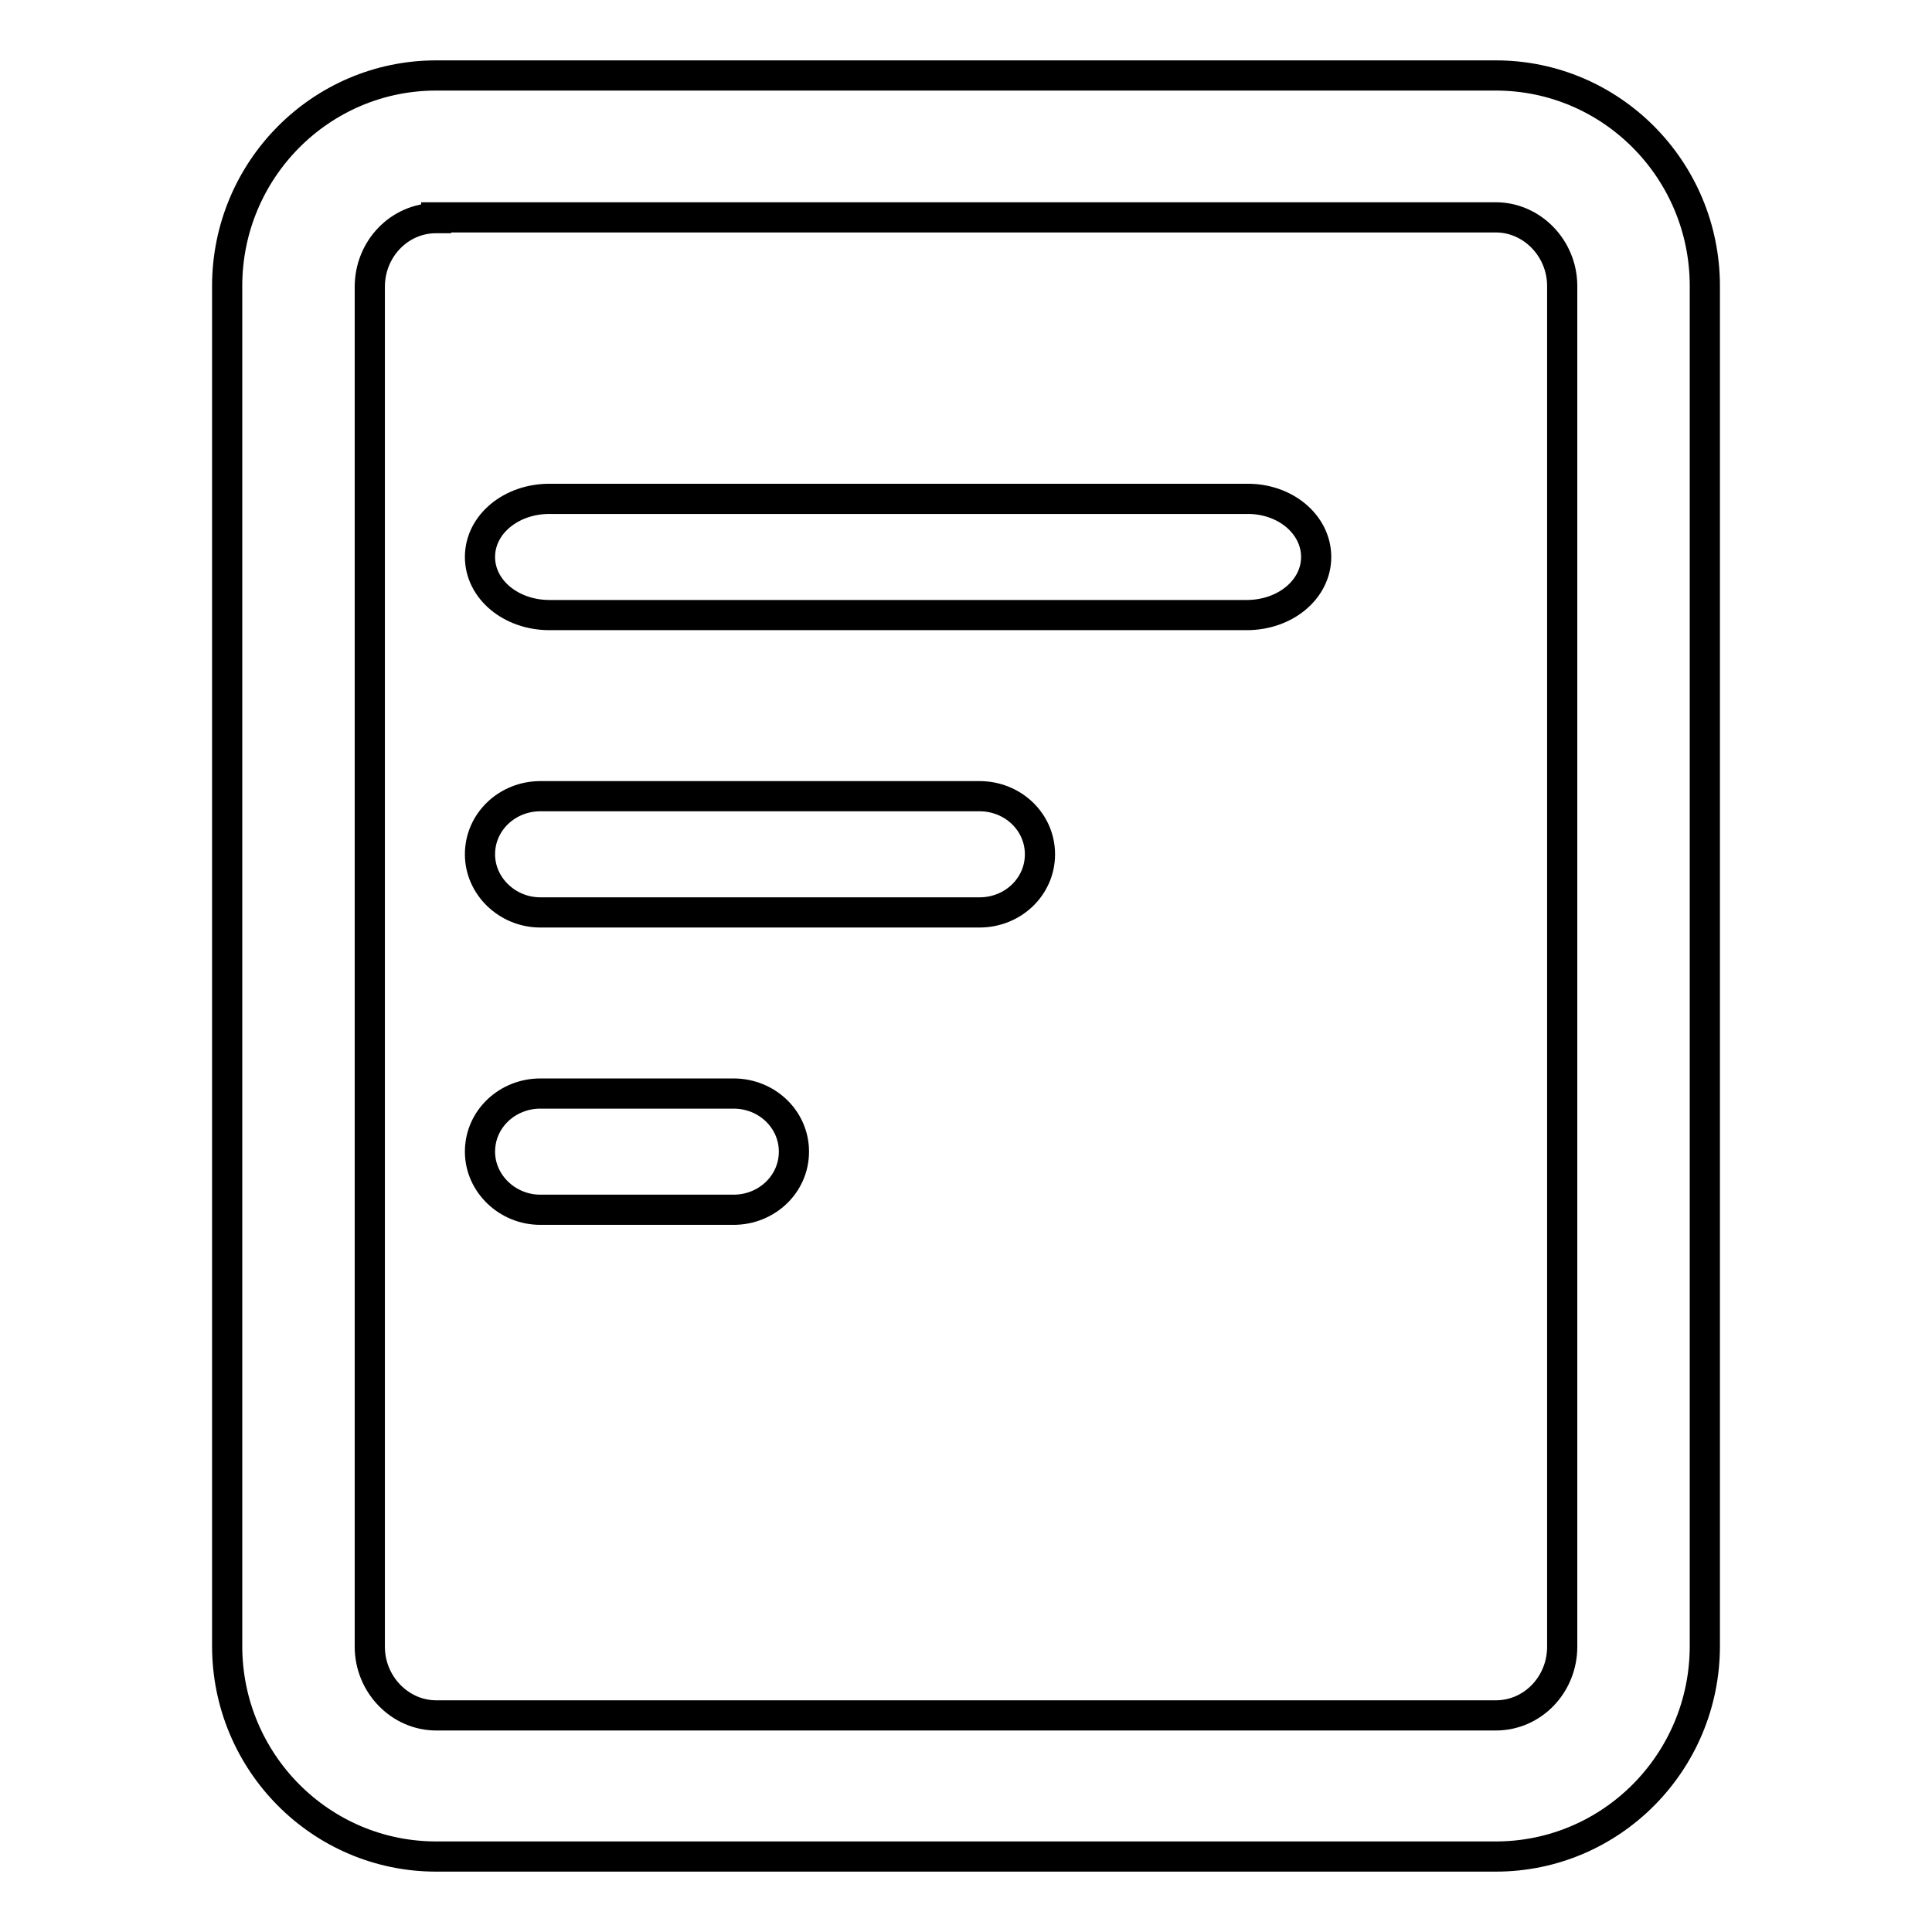 <?xml version="1.0" encoding="utf-8"?>
<!-- Svg Vector Icons : http://www.onlinewebfonts.com/icon -->
<!DOCTYPE svg PUBLIC "-//W3C//DTD SVG 1.1//EN" "http://www.w3.org/Graphics/SVG/1.1/DTD/svg11.dtd">
<svg version="1.1" xmlns="http://www.w3.org/2000/svg" xmlns:xlink="http://www.w3.org/1999/xlink" x="0px" y="0px" viewBox="0 0 256 256" enable-background="new 0 0 256 256" xml:space="preserve">
<g> <path stroke-width="4" fill-opacity="0" stroke="#000000"  d="M198.2,246H57.8c-15.3,0-27.7-12.5-27.7-27.9V37.9C30.1,22.5,42.5,10,57.8,10h140.4 c15.3,0,27.7,12.5,27.7,27.9v180.2C225.9,233.5,213.5,246,198.2,246L198.2,246z M57.8,28.9c-4.9,0-8.8,4.1-8.8,9.1v180.2 c0,5,4,9.1,8.8,9.1h140.4c4.9,0,8.8-4.1,8.8-9.1V37.9c0-5-4-9.1-8.8-9.1H57.8z"/> <path stroke-width="4" fill-opacity="0" stroke="#000000"  d="M174.4,73.8c0,4.3-4.1,7.7-9.2,7.7H72.8c-5.1,0-9.2-3.4-9.2-7.7c0-4.3,4.1-7.7,9.2-7.7h92.3 C170.3,66,174.4,69.5,174.4,73.8L174.4,73.8z M137.8,113.2c0,4.3-3.6,7.7-8,7.7H71.6c-4.4,0-8-3.5-8-7.7c0-4.3,3.6-7.7,8-7.7h58.2 C134.2,105.5,137.8,108.9,137.8,113.2L137.8,113.2z M105.2,152.6c0,4.3-3.6,7.7-8,7.7H71.6c-4.4,0-8-3.5-8-7.7c0-4.3,3.6-7.7,8-7.7 h25.6C101.6,144.9,105.2,148.3,105.2,152.6z"/></g>
</svg>